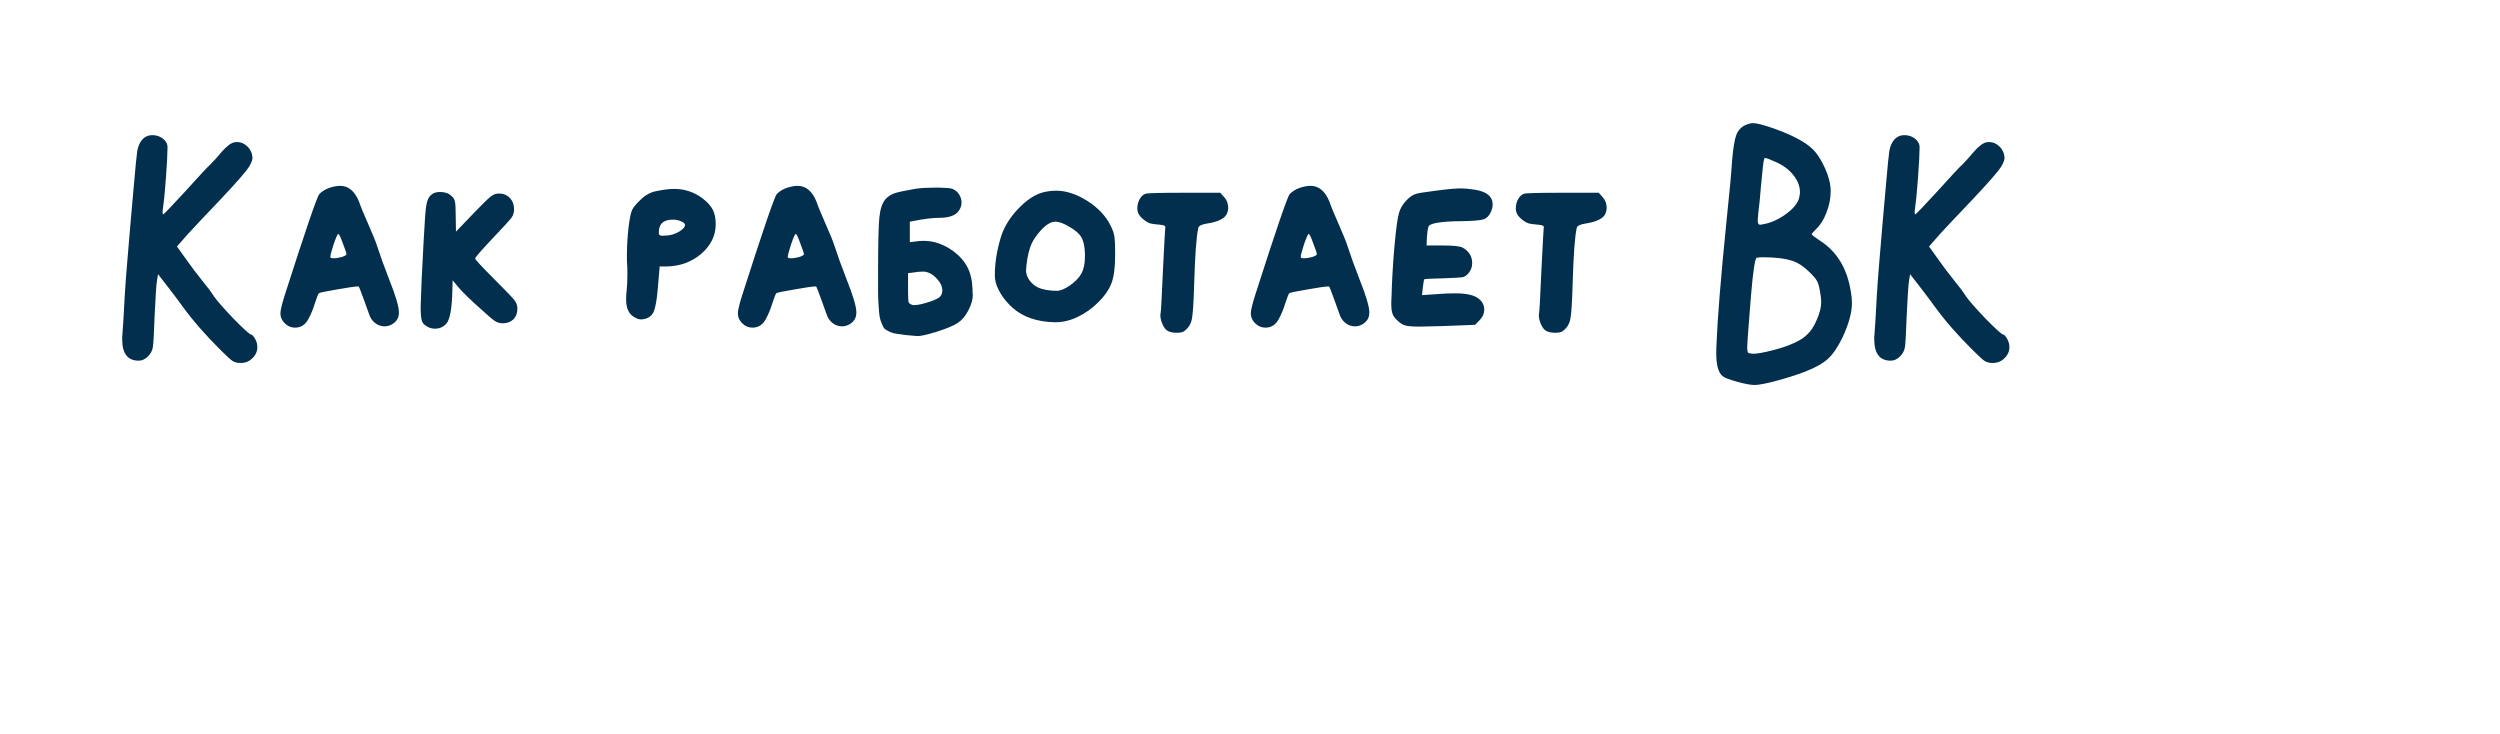 <?xml version="1.0" encoding="UTF-8"?> <svg xmlns="http://www.w3.org/2000/svg" width="293" height="86" viewBox="0 0 293 86" fill="none"> <path d="M16.63 16.41C16.95 16.03 17.36 15.84 17.86 15.84C18.3 15.84 18.69 15.96 19.03 16.2C19.37 16.44 19.57 16.74 19.63 17.1V17.4C19.63 18.04 19.57 19.18 19.45 20.82C19.33 22.46 19.21 23.67 19.09 24.45C19.03 24.93 19.05 25.15 19.15 25.11C19.25 25.07 20.11 24.17 21.73 22.41C23.31 20.65 24.29 19.6 24.67 19.26C25.05 18.88 25.49 18.39 25.99 17.79C26.57 17.13 27.06 16.76 27.46 16.68C27.54 16.66 27.65 16.65 27.79 16.65C28.17 16.65 28.51 16.77 28.81 17.01C29.13 17.25 29.36 17.57 29.5 17.97C29.56 18.21 29.59 18.39 29.59 18.51C29.59 18.75 29.46 19.09 29.2 19.53C28.88 20.05 27.82 21.27 26.02 23.19C23.94 25.37 22.61 26.78 22.03 27.42L20.74 28.89L21.88 30.48C22.46 31.3 23.08 32.12 23.74 32.94C24.32 33.64 24.76 34.23 25.06 34.71C25.4 35.21 26.17 36.09 27.37 37.35C28.59 38.59 29.28 39.21 29.44 39.21C29.56 39.21 29.73 39.41 29.95 39.81C30.09 40.09 30.16 40.38 30.16 40.68C30.16 41.18 29.97 41.61 29.59 41.97C29.23 42.35 28.77 42.54 28.21 42.54C27.81 42.54 27.49 42.46 27.25 42.3C27.03 42.16 26.56 41.73 25.84 41.01C24.1 39.29 22.61 37.58 21.37 35.88C21.11 35.5 20.54 34.74 19.66 33.6L18.52 32.13L18.4 32.88C18.32 33.34 18.23 34.66 18.13 36.84C18.05 39.02 17.98 40.29 17.92 40.65C17.86 41.09 17.66 41.47 17.32 41.79C17 42.11 16.64 42.27 16.24 42.27C14.96 42.27 14.32 41.43 14.32 39.75C14.32 39.69 14.32 39.59 14.32 39.45C14.34 39.33 14.35 39.23 14.35 39.15C14.41 38.45 14.5 36.95 14.62 34.65C14.7 33.35 14.8 32 14.92 30.6C15.04 29.2 15.17 27.66 15.31 25.98C15.47 24.28 15.59 22.93 15.67 21.93C15.87 19.59 16.01 18.17 16.09 17.67C16.19 17.15 16.37 16.73 16.63 16.41ZM40.605 29.79C40.605 29.67 40.465 29.25 40.185 28.53C39.925 27.79 39.745 27.42 39.645 27.42C39.565 27.42 39.385 27.82 39.105 28.62C38.845 29.42 38.715 29.92 38.715 30.12C38.715 30.22 38.835 30.27 39.075 30.27C39.375 30.27 39.705 30.22 40.065 30.12C40.425 30 40.605 29.89 40.605 29.79ZM38.595 22.02C39.075 21.86 39.495 21.78 39.855 21.78C40.855 21.78 41.605 22.42 42.105 23.7C42.245 24.14 42.585 24.97 43.125 26.19C43.665 27.41 44.015 28.27 44.175 28.77C44.535 29.89 45.015 31.22 45.615 32.76C46.375 34.66 46.755 35.95 46.755 36.63C46.755 37.11 46.585 37.5 46.245 37.8C45.885 38.1 45.495 38.25 45.075 38.25C44.675 38.25 44.305 38.12 43.965 37.86C43.625 37.6 43.385 37.24 43.245 36.78C43.125 36.42 42.905 35.81 42.585 34.95C42.265 34.07 42.085 33.61 42.045 33.57H41.955C41.635 33.57 40.805 33.69 39.465 33.93C38.125 34.15 37.425 34.3 37.365 34.38C37.285 34.46 37.125 34.87 36.885 35.61C36.685 36.25 36.445 36.83 36.165 37.35C35.805 38.05 35.275 38.4 34.575 38.4C34.115 38.4 33.715 38.23 33.375 37.89C33.035 37.55 32.865 37.17 32.865 36.75C32.865 36.39 33.025 35.7 33.345 34.68C35.785 27.06 37.145 23.08 37.425 22.74C37.745 22.42 38.135 22.18 38.595 22.02ZM50.709 22.71C50.929 22.57 51.219 22.5 51.579 22.5C52.159 22.5 52.609 22.66 52.929 22.98C53.149 23.18 53.279 23.4 53.319 23.64C53.379 23.88 53.409 24.43 53.409 25.29L53.439 27.15L55.599 24.9C56.619 23.84 57.269 23.21 57.549 23.01C57.829 22.79 58.139 22.68 58.479 22.68C58.999 22.68 59.419 22.85 59.739 23.19C60.079 23.53 60.249 23.98 60.249 24.54C60.249 24.92 60.139 25.26 59.919 25.56C59.699 25.84 59.049 26.55 57.969 27.69C56.449 29.29 55.689 30.16 55.689 30.3C55.689 30.42 56.509 31.3 58.149 32.94C59.329 34.12 60.039 34.86 60.279 35.16C60.519 35.46 60.639 35.8 60.639 36.18C60.639 36.7 60.479 37.12 60.159 37.44C59.839 37.74 59.419 37.89 58.899 37.89C58.579 37.89 58.279 37.8 57.999 37.62C57.719 37.44 57.179 36.98 56.379 36.24C55.199 35.2 54.339 34.37 53.799 33.75L53.049 32.85L53.019 33.9C52.979 36.12 52.739 37.47 52.299 37.95C51.939 38.33 51.509 38.52 51.009 38.52C50.709 38.52 50.459 38.47 50.259 38.37C49.879 38.21 49.619 37.99 49.479 37.71C49.359 37.41 49.299 36.83 49.299 35.97C49.299 35.73 49.339 34.65 49.419 32.73C49.599 29.09 49.719 26.88 49.779 26.1C49.839 24.92 49.929 24.11 50.049 23.67C50.169 23.21 50.389 22.89 50.709 22.71ZM79.771 25.92C79.511 25.8 79.211 25.74 78.871 25.74C78.231 25.74 77.771 25.91 77.491 26.25C77.311 26.51 77.221 26.8 77.221 27.12C77.221 27.28 77.221 27.39 77.221 27.45C77.241 27.49 77.281 27.53 77.341 27.57C77.401 27.61 77.491 27.63 77.611 27.63C77.831 27.63 78.021 27.62 78.181 27.6C78.681 27.56 79.151 27.41 79.591 27.15C80.051 26.87 80.281 26.61 80.281 26.37C80.281 26.19 80.111 26.04 79.771 25.92ZM77.011 22.38C77.811 22.22 78.481 22.14 79.021 22.14C80.261 22.14 81.381 22.52 82.381 23.28C82.941 23.72 83.331 24.16 83.551 24.6C83.771 25.04 83.881 25.6 83.881 26.28C83.881 27.62 83.311 28.78 82.171 29.76C81.031 30.72 79.671 31.21 78.091 31.23H77.311L77.101 33.75C76.981 35.13 76.821 36.05 76.621 36.51C76.441 36.95 76.091 37.24 75.571 37.38C75.371 37.42 75.231 37.44 75.151 37.44C74.911 37.44 74.641 37.35 74.341 37.17C73.701 36.81 73.381 36.13 73.381 35.13C73.381 34.69 73.401 34.34 73.441 34.08C73.501 33.56 73.531 32.89 73.531 32.07C73.531 31.55 73.521 31.18 73.501 30.96C73.481 30.78 73.471 30.47 73.471 30.03C73.471 28.99 73.531 27.9 73.651 26.76C73.791 25.6 73.941 24.87 74.101 24.57C74.261 24.25 74.611 23.84 75.151 23.34C75.691 22.82 76.311 22.5 77.011 22.38ZM94.218 29.79C94.218 29.67 94.078 29.25 93.798 28.53C93.538 27.79 93.358 27.42 93.258 27.42C93.178 27.42 92.998 27.82 92.718 28.62C92.458 29.42 92.328 29.92 92.328 30.12C92.328 30.22 92.448 30.27 92.688 30.27C92.988 30.27 93.318 30.22 93.678 30.12C94.038 30 94.218 29.89 94.218 29.79ZM92.208 22.02C92.688 21.86 93.108 21.78 93.468 21.78C94.468 21.78 95.218 22.42 95.718 23.7C95.858 24.14 96.198 24.97 96.738 26.19C97.278 27.41 97.628 28.27 97.788 28.77C98.148 29.89 98.628 31.22 99.228 32.76C99.988 34.66 100.368 35.95 100.368 36.63C100.368 37.11 100.198 37.5 99.858 37.8C99.498 38.1 99.108 38.25 98.688 38.25C98.288 38.25 97.918 38.12 97.578 37.86C97.238 37.6 96.998 37.24 96.858 36.78C96.738 36.42 96.518 35.81 96.198 34.95C95.878 34.07 95.698 33.61 95.658 33.57H95.568C95.248 33.57 94.418 33.69 93.078 33.93C91.738 34.15 91.038 34.3 90.978 34.38C90.898 34.46 90.738 34.87 90.498 35.61C90.298 36.25 90.058 36.83 89.778 37.35C89.418 38.05 88.888 38.4 88.188 38.4C87.728 38.4 87.328 38.23 86.988 37.89C86.648 37.55 86.478 37.17 86.478 36.75C86.478 36.39 86.638 35.7 86.958 34.68C89.398 27.06 90.758 23.08 91.038 22.74C91.358 22.42 91.748 22.18 92.208 22.02ZM109.692 32.55C109.212 32.07 108.702 31.83 108.162 31.83C107.822 31.83 107.422 31.87 106.962 31.95L106.422 32.01V33.81C106.422 34.69 106.442 35.22 106.482 35.4C106.542 35.56 106.692 35.67 106.932 35.73C106.952 35.73 106.982 35.74 107.022 35.76C107.062 35.76 107.102 35.76 107.142 35.76C107.482 35.76 107.952 35.67 108.552 35.49C109.172 35.31 109.652 35.12 109.992 34.92C110.292 34.72 110.442 34.43 110.442 34.05C110.442 33.55 110.192 33.05 109.692 32.55ZM107.382 22.11C108.022 22.03 108.752 21.99 109.572 21.99H110.082C110.862 22.01 111.352 22.05 111.552 22.11C111.772 22.17 112.002 22.32 112.242 22.56C112.542 22.92 112.692 23.31 112.692 23.73C112.692 24.09 112.582 24.42 112.362 24.72C112.162 25 111.882 25.2 111.522 25.32C111.142 25.46 110.662 25.53 110.082 25.53C109.522 25.53 108.802 25.6 107.922 25.74L106.632 25.98V28.38L107.652 28.26C107.792 28.24 108.002 28.23 108.282 28.23C109.482 28.23 110.642 28.64 111.762 29.46C112.502 30.02 113.042 30.64 113.382 31.32C113.742 32 113.942 32.86 113.982 33.9C113.982 33.98 113.982 34.1 113.982 34.26C114.002 34.4 114.012 34.5 114.012 34.56C114.012 35.1 113.842 35.7 113.502 36.36C113.162 37.02 112.752 37.51 112.272 37.83C111.812 38.15 110.982 38.5 109.782 38.88C108.682 39.22 107.932 39.39 107.532 39.39C107.432 39.39 106.982 39.35 106.182 39.27C105.702 39.21 105.342 39.16 105.102 39.12C104.862 39.1 104.602 39.03 104.322 38.91C104.042 38.77 103.842 38.66 103.722 38.58C103.622 38.5 103.502 38.3 103.362 37.98C103.222 37.64 103.132 37.35 103.092 37.11C103.052 36.87 103.012 36.44 102.972 35.82C102.932 35.2 102.912 34.64 102.912 34.14C102.912 33.62 102.912 32.84 102.912 31.8C102.912 28.56 102.962 26.45 103.062 25.47C103.162 24.49 103.402 23.78 103.782 23.34C104.082 23.02 104.432 22.79 104.832 22.65C105.252 22.51 106.102 22.33 107.382 22.11ZM125.385 26.61C124.705 26.19 124.135 25.98 123.675 25.98C122.975 25.98 122.175 26.62 121.275 27.9C120.855 28.52 120.565 29.33 120.405 30.33C120.305 30.97 120.255 31.42 120.255 31.68C120.255 32.34 120.585 32.93 121.245 33.45C121.725 33.79 122.375 33.99 123.195 34.05C123.375 34.07 123.595 34.08 123.855 34.08C124.275 34.08 124.775 33.88 125.355 33.48C125.995 33.04 126.455 32.57 126.735 32.07C127.015 31.55 127.155 30.89 127.155 30.09V29.67C127.115 28.81 126.975 28.19 126.735 27.81C126.515 27.41 126.065 27.01 125.385 26.61ZM122.175 22.56C122.715 22.42 123.255 22.35 123.795 22.35C124.935 22.35 126.135 22.74 127.395 23.52C128.695 24.34 129.625 25.33 130.185 26.49C130.425 26.97 130.565 27.38 130.605 27.72C130.665 28.06 130.695 28.76 130.695 29.82C130.695 31.36 130.545 32.5 130.245 33.24C129.945 34 129.435 34.73 128.715 35.43C128.015 36.13 127.215 36.7 126.315 37.14C125.435 37.56 124.555 37.77 123.675 37.77C121.575 37.73 119.915 37.17 118.695 36.09C118.175 35.63 117.715 35.09 117.315 34.47C116.935 33.85 116.705 33.27 116.625 32.73C116.605 32.63 116.595 32.46 116.595 32.22C116.595 30.82 116.835 29.33 117.315 27.75C117.675 26.61 118.335 25.53 119.295 24.51C120.255 23.49 121.215 22.84 122.175 22.56ZM134.255 22.71C134.415 22.63 135.935 22.59 138.815 22.59H143.015L143.495 23.13C143.795 23.47 143.945 23.88 143.945 24.36C143.945 24.62 143.875 24.89 143.735 25.17C143.415 25.67 142.675 26.01 141.515 26.19C140.835 26.29 140.475 26.47 140.435 26.73C140.215 27.71 140.055 29.91 139.955 33.33C139.895 35.47 139.805 36.83 139.685 37.41C139.565 37.99 139.275 38.45 138.815 38.79C138.655 38.93 138.355 39 137.915 39C137.415 39 137.035 38.91 136.775 38.73C136.575 38.59 136.395 38.34 136.235 37.98C136.075 37.6 135.995 37.26 135.995 36.96C135.995 36.84 136.005 36.75 136.025 36.69C136.065 36.59 136.155 34.93 136.295 31.71C136.455 28.49 136.545 26.84 136.565 26.76C136.605 26.6 136.575 26.5 136.475 26.46C136.395 26.4 136.225 26.36 135.965 26.34C135.405 26.3 134.995 26.24 134.735 26.16C134.475 26.06 134.195 25.88 133.895 25.62C133.495 25.28 133.295 24.88 133.295 24.42C133.295 24.04 133.385 23.68 133.565 23.34C133.765 23 133.995 22.79 134.255 22.71ZM154.335 29.79C154.335 29.67 154.195 29.25 153.915 28.53C153.655 27.79 153.475 27.42 153.375 27.42C153.295 27.42 153.115 27.82 152.835 28.62C152.575 29.42 152.445 29.92 152.445 30.12C152.445 30.22 152.565 30.27 152.805 30.27C153.105 30.27 153.435 30.22 153.795 30.12C154.155 30 154.335 29.89 154.335 29.79ZM152.325 22.02C152.805 21.86 153.225 21.78 153.585 21.78C154.585 21.78 155.335 22.42 155.835 23.7C155.975 24.14 156.315 24.97 156.855 26.19C157.395 27.41 157.745 28.27 157.905 28.77C158.265 29.89 158.745 31.22 159.345 32.76C160.105 34.66 160.485 35.95 160.485 36.63C160.485 37.11 160.315 37.5 159.975 37.8C159.615 38.1 159.225 38.25 158.805 38.25C158.405 38.25 158.035 38.12 157.695 37.86C157.355 37.6 157.115 37.24 156.975 36.78C156.855 36.42 156.635 35.81 156.315 34.95C155.995 34.07 155.815 33.61 155.775 33.57H155.685C155.365 33.57 154.535 33.69 153.195 33.93C151.855 34.15 151.155 34.3 151.095 34.38C151.015 34.46 150.855 34.87 150.615 35.61C150.415 36.25 150.175 36.83 149.895 37.35C149.535 38.05 149.005 38.4 148.305 38.4C147.845 38.4 147.445 38.23 147.105 37.89C146.765 37.55 146.595 37.17 146.595 36.75C146.595 36.39 146.755 35.7 147.075 34.68C149.515 27.06 150.875 23.08 151.155 22.74C151.475 22.42 151.865 22.18 152.325 22.02ZM168.28 22.35C169.6 22.17 170.59 22.08 171.25 22.08C171.67 22.08 172.2 22.13 172.84 22.23C174.24 22.45 174.94 23.03 174.94 23.97C174.94 24.21 174.88 24.48 174.76 24.78C174.56 25.26 174.26 25.57 173.86 25.71C173.46 25.83 172.62 25.9 171.34 25.92C168.84 25.94 167.53 26.16 167.41 26.58C167.33 26.84 167.27 27.25 167.23 27.81L167.2 28.77H169.09C170.31 28.77 171.08 28.85 171.4 29.01C172.16 29.43 172.54 30.04 172.54 30.84C172.54 31.28 172.4 31.67 172.12 32.01C171.9 32.27 171.67 32.43 171.43 32.49C171.19 32.53 170.49 32.57 169.33 32.61C167.77 32.65 166.97 32.69 166.93 32.73C166.89 32.75 166.83 33.08 166.75 33.72L166.66 34.59L168.85 34.44C169.31 34.4 169.9 34.38 170.62 34.38C171.92 34.38 172.83 34.6 173.35 35.04C173.75 35.38 173.95 35.79 173.95 36.27C173.95 36.75 173.76 37.18 173.38 37.56L172.87 38.07L168.94 38.22C167.46 38.26 166.59 38.28 166.33 38.28C165.47 38.28 164.88 38.22 164.56 38.1C164.24 37.98 163.89 37.71 163.51 37.29C163.21 36.97 163.06 36.48 163.06 35.82C163.06 35.74 163.06 35.58 163.06 35.34C163.08 35.08 163.09 34.86 163.09 34.68C163.13 33.02 163.24 31.11 163.42 28.95C163.62 26.79 163.8 25.46 163.96 24.96C164.1 24.46 164.37 23.99 164.77 23.55C165.19 23.09 165.6 22.81 166 22.71C166.24 22.63 167 22.51 168.28 22.35ZM178.611 22.71C178.771 22.63 180.291 22.59 183.171 22.59H187.371L187.851 23.13C188.151 23.47 188.301 23.88 188.301 24.36C188.301 24.62 188.231 24.89 188.091 25.17C187.771 25.67 187.031 26.01 185.871 26.19C185.191 26.29 184.831 26.47 184.791 26.73C184.571 27.71 184.411 29.91 184.311 33.33C184.251 35.47 184.161 36.83 184.041 37.41C183.921 37.99 183.631 38.45 183.171 38.79C183.011 38.93 182.711 39 182.271 39C181.771 39 181.391 38.91 181.131 38.73C180.931 38.59 180.751 38.34 180.591 37.98C180.431 37.6 180.351 37.26 180.351 36.96C180.351 36.84 180.361 36.75 180.381 36.69C180.421 36.59 180.511 34.93 180.651 31.71C180.811 28.49 180.901 26.84 180.921 26.76C180.961 26.6 180.931 26.5 180.831 26.46C180.751 26.4 180.581 26.36 180.321 26.34C179.761 26.3 179.351 26.24 179.091 26.16C178.831 26.06 178.551 25.88 178.251 25.62C177.851 25.28 177.651 24.88 177.651 24.42C177.651 24.04 177.741 23.68 177.921 23.34C178.121 23 178.351 22.79 178.611 22.71ZM210.146 30.6C209.286 30.3 208.106 30.15 206.606 30.15C206.326 30.15 206.086 30.17 205.886 30.21C205.686 30.29 205.466 31.73 205.226 34.53C204.926 38.21 204.776 40.26 204.776 40.68C204.776 40.78 204.776 40.86 204.776 40.92C204.796 41 204.806 41.06 204.806 41.1C204.806 41.16 204.816 41.21 204.836 41.25C204.856 41.29 204.866 41.31 204.866 41.31C204.886 41.33 204.906 41.35 204.926 41.37C204.966 41.39 204.996 41.4 205.016 41.4C205.036 41.4 205.066 41.4 205.106 41.4C205.146 41.42 205.176 41.43 205.196 41.43C205.216 41.43 205.246 41.43 205.286 41.43C205.346 41.45 205.396 41.46 205.436 41.46C205.916 41.46 206.666 41.33 207.686 41.07C208.726 40.81 209.586 40.52 210.266 40.2C210.946 39.9 211.476 39.55 211.856 39.15C212.256 38.77 212.596 38.25 212.876 37.59C213.256 36.77 213.446 36.04 213.446 35.4C213.446 35.08 213.396 34.65 213.296 34.11C213.196 33.53 213.076 33.13 212.936 32.91C212.816 32.67 212.526 32.33 212.066 31.89C211.426 31.25 210.786 30.82 210.146 30.6ZM208.196 19.02C207.456 18.68 207.006 18.51 206.846 18.51C206.766 18.51 206.686 18.87 206.606 19.59C206.526 20.29 206.446 21.1 206.366 22.02C206.286 22.94 206.246 23.41 206.246 23.43C206.086 24.77 206.006 25.57 206.006 25.83C206.006 26.17 206.096 26.34 206.276 26.34C206.296 26.34 206.326 26.34 206.366 26.34C206.406 26.32 206.436 26.31 206.456 26.31C207.356 26.19 208.256 25.82 209.156 25.2C210.076 24.56 210.636 23.92 210.836 23.28C210.916 22.96 210.956 22.71 210.956 22.53C210.956 21.85 210.706 21.19 210.206 20.55C209.706 19.91 209.036 19.4 208.196 19.02ZM204.536 14.67C204.896 14.51 205.206 14.43 205.466 14.43C205.886 14.43 206.726 14.65 207.986 15.09C210.146 15.87 211.646 16.68 212.486 17.52C212.906 17.94 213.306 18.53 213.686 19.29C214.066 20.03 214.326 20.76 214.466 21.48C214.526 21.78 214.556 22.09 214.556 22.41C214.556 23.23 214.396 24.05 214.076 24.87C213.776 25.69 213.376 26.34 212.876 26.82C212.516 27.18 212.336 27.39 212.336 27.45C212.336 27.53 212.656 27.78 213.296 28.2C215.296 29.48 216.506 31.49 216.926 34.23C217.006 34.63 217.046 35.07 217.046 35.55C217.046 36.63 216.676 37.97 215.936 39.57C215.376 40.71 214.806 41.54 214.226 42.06C213.666 42.58 212.776 43.08 211.556 43.56C210.496 43.96 209.366 44.32 208.166 44.64C206.966 44.96 206.116 45.12 205.616 45.12C205.176 45.12 204.486 44.99 203.546 44.73C202.626 44.47 202.066 44.25 201.866 44.07C201.386 43.65 201.146 42.77 201.146 41.43C201.146 40.95 201.156 40.57 201.176 40.29C201.296 37.25 201.686 32.46 202.346 25.92C202.686 22.7 202.906 20.32 203.006 18.78C203.126 17.36 203.286 16.38 203.486 15.84C203.686 15.3 204.036 14.91 204.536 14.67ZM221.972 16.41C222.292 16.03 222.702 15.84 223.202 15.84C223.642 15.84 224.032 15.96 224.372 16.2C224.712 16.44 224.912 16.74 224.972 17.1V17.4C224.972 18.04 224.912 19.18 224.792 20.82C224.672 22.46 224.552 23.67 224.432 24.45C224.372 24.93 224.392 25.15 224.492 25.11C224.592 25.07 225.452 24.17 227.072 22.41C228.652 20.65 229.632 19.6 230.012 19.26C230.392 18.88 230.832 18.39 231.332 17.79C231.912 17.13 232.402 16.76 232.802 16.68C232.882 16.66 232.992 16.65 233.132 16.65C233.512 16.65 233.852 16.77 234.152 17.01C234.472 17.25 234.702 17.57 234.842 17.97C234.902 18.21 234.932 18.39 234.932 18.51C234.932 18.75 234.802 19.09 234.542 19.53C234.222 20.05 233.162 21.27 231.362 23.19C229.282 25.37 227.952 26.78 227.372 27.42L226.082 28.89L227.222 30.48C227.802 31.3 228.422 32.12 229.082 32.94C229.662 33.64 230.102 34.23 230.402 34.71C230.742 35.21 231.512 36.09 232.712 37.35C233.932 38.59 234.622 39.21 234.782 39.21C234.902 39.21 235.072 39.41 235.292 39.81C235.432 40.09 235.502 40.38 235.502 40.68C235.502 41.18 235.312 41.61 234.932 41.97C234.572 42.35 234.112 42.54 233.552 42.54C233.152 42.54 232.832 42.46 232.592 42.3C232.372 42.16 231.902 41.73 231.182 41.01C229.442 39.29 227.952 37.58 226.712 35.88C226.452 35.5 225.882 34.74 225.002 33.6L223.862 32.13L223.742 32.88C223.662 33.34 223.572 34.66 223.472 36.84C223.392 39.02 223.322 40.29 223.262 40.65C223.202 41.09 223.002 41.47 222.662 41.79C222.342 42.11 221.982 42.27 221.582 42.27C220.302 42.27 219.662 41.43 219.662 39.75C219.662 39.69 219.662 39.59 219.662 39.45C219.682 39.33 219.692 39.23 219.692 39.15C219.752 38.45 219.842 36.95 219.962 34.65C220.042 33.35 220.142 32 220.262 30.6C220.382 29.2 220.512 27.66 220.652 25.98C220.812 24.28 220.932 22.93 221.012 21.93C221.212 19.59 221.352 18.17 221.432 17.67C221.532 17.15 221.712 16.73 221.972 16.41Z" fill="#022F4D"></path> </svg> 
